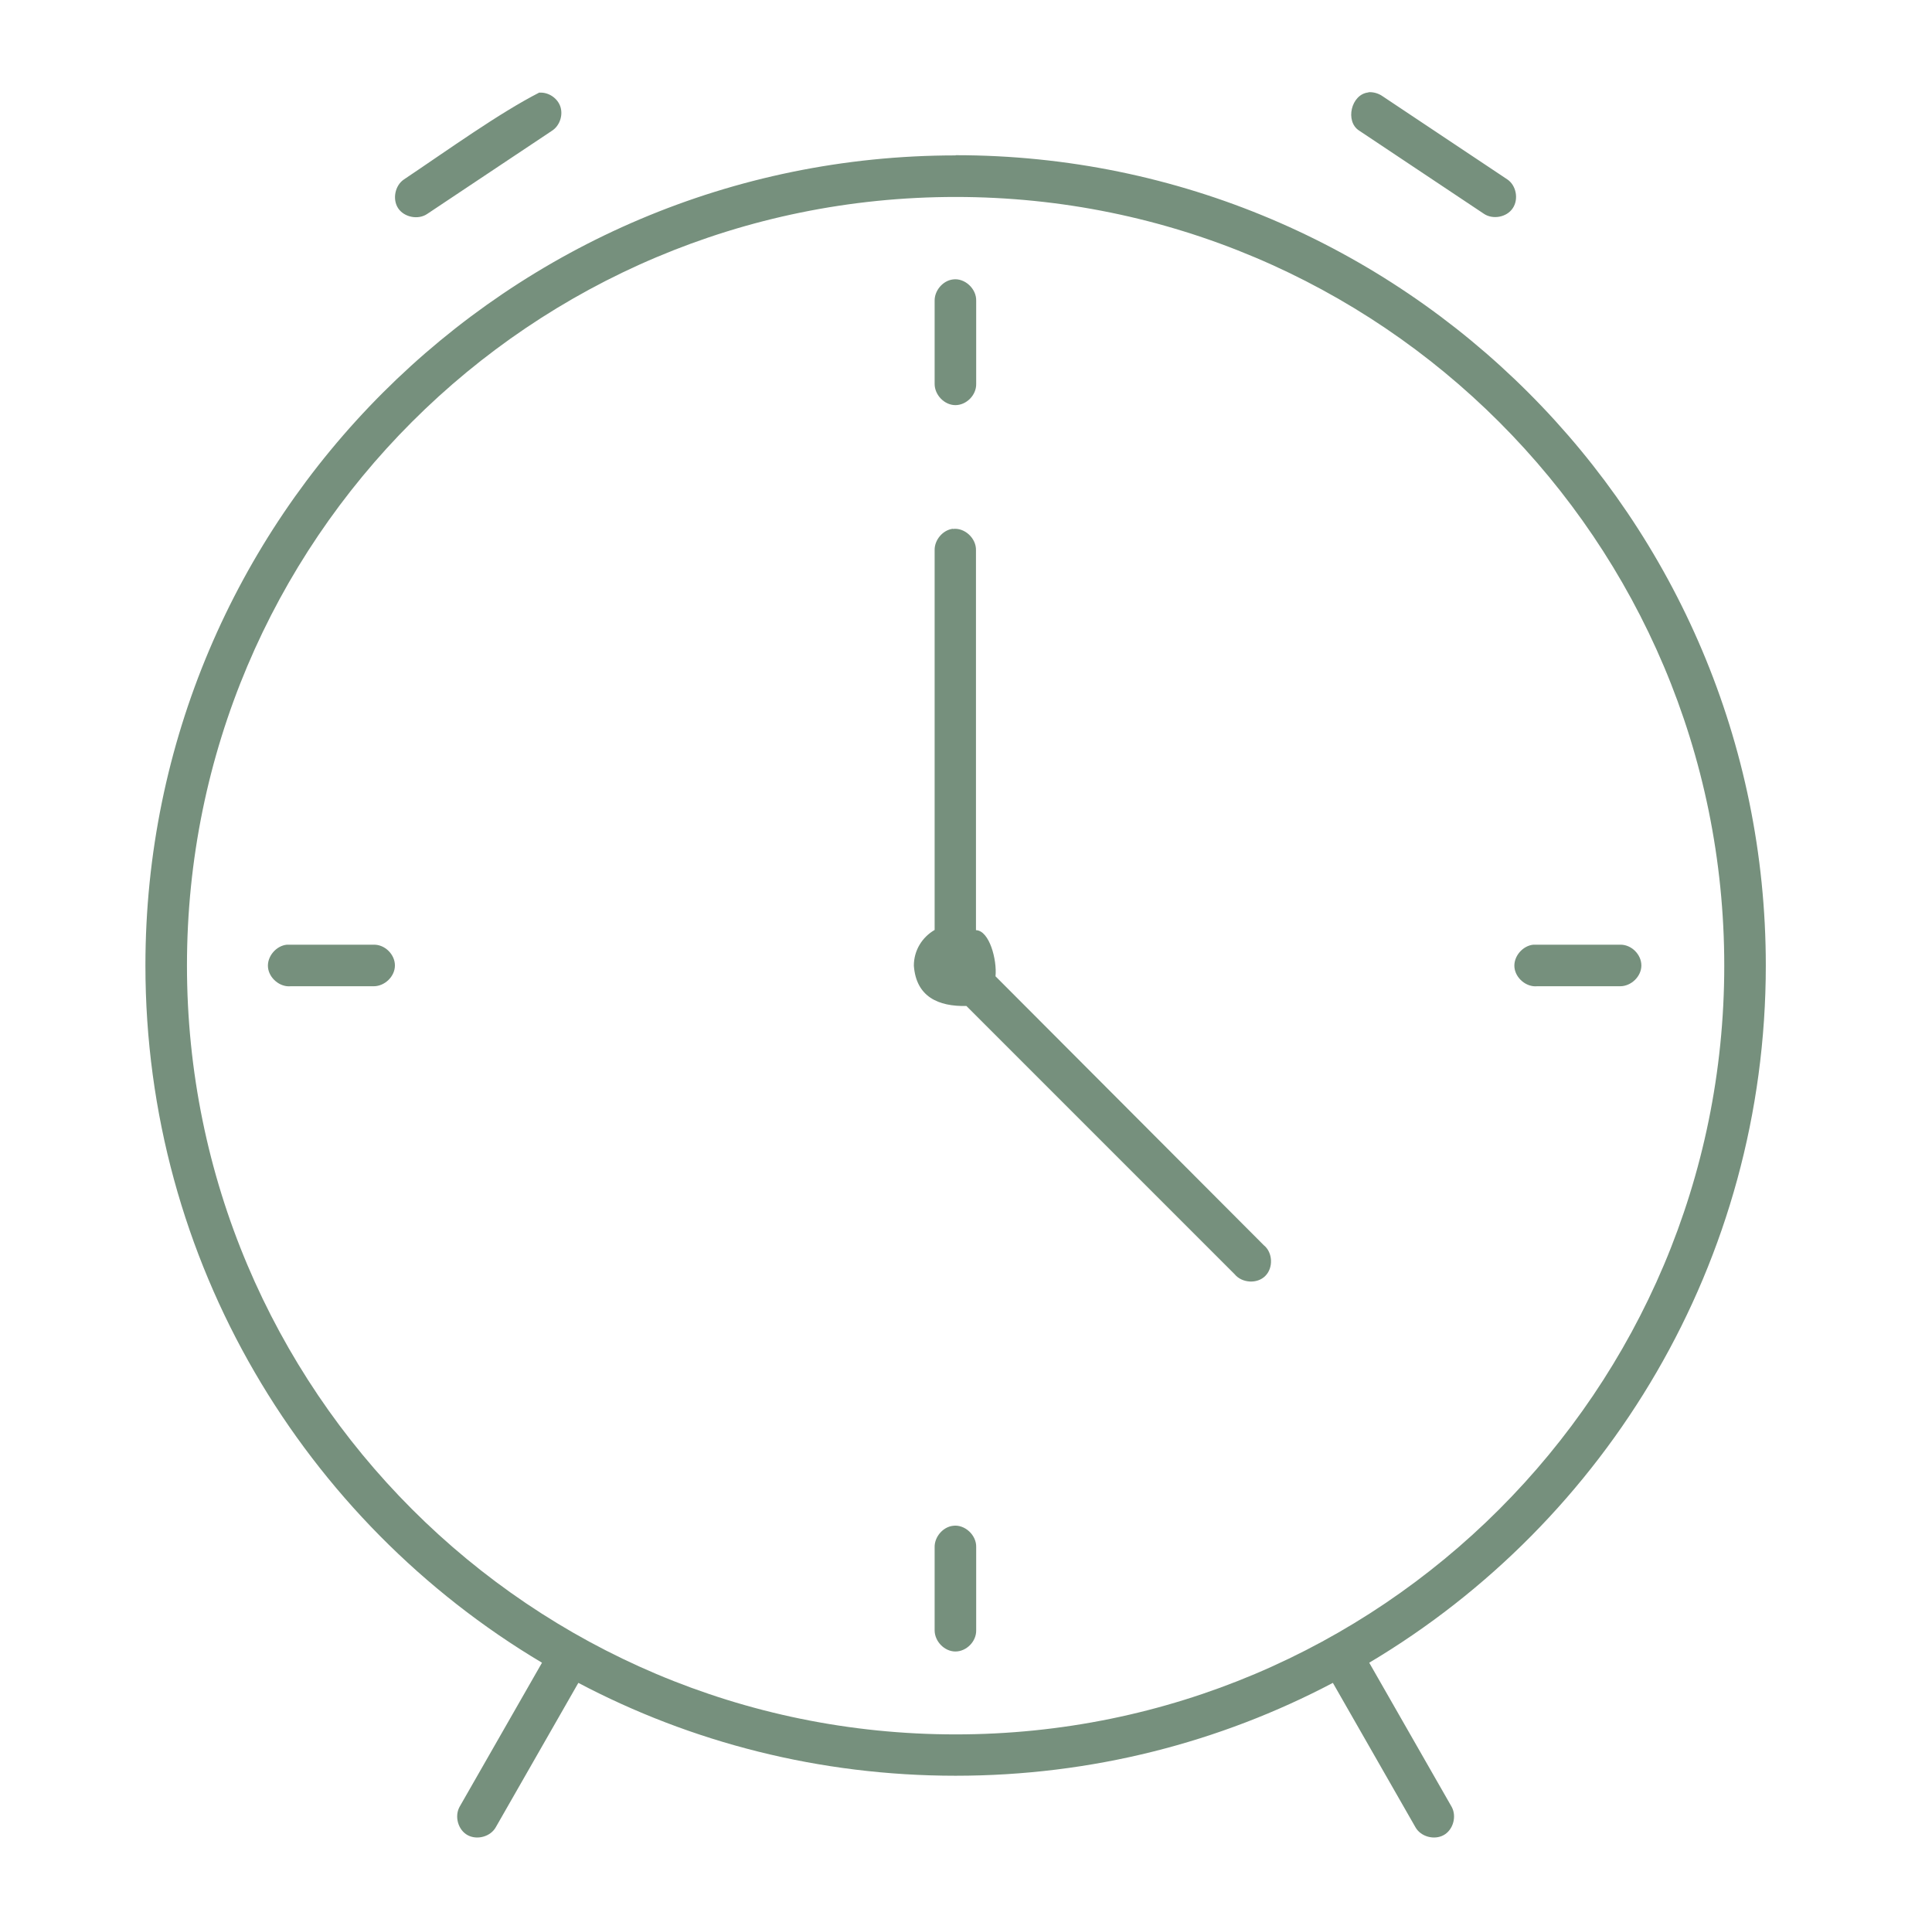 <?xml version="1.0" encoding="UTF-8"?> <svg xmlns="http://www.w3.org/2000/svg" id="Layer_1" version="1.1" viewBox="0 0 93 92.7"><defs><style> .st0 { fill: #76907d; } </style></defs><path class="st0" d="M25.97,4.45c-1.94.99-4.41,2.77-6.53,4.19-.43.29-.56.96-.27,1.39.29.43.96.56,1.39.27l6-4c.37-.23.55-.73.42-1.15s-.57-.72-1.01-.69h0ZM65.87,4.45c-.83.08-1.14,1.4-.44,1.84l6,4c.43.29,1.1.17,1.39-.27.29-.43.17-1.1-.27-1.39l-6-4c-.2-.14-.45-.21-.69-.19h.01ZM46,7.48C24.47,7.48,7,24.95,7,46.47c0,14.26,7.66,26.76,19.09,33.56l-3.97,6.94c-.25.46-.07,1.11.39,1.36s1.11.07,1.36-.39l3.97-6.94c5.42,2.86,11.6,4.47,18.16,4.47s12.73-1.61,18.16-4.47l3.97,6.94c.25.46.9.64,1.36.39s.64-.9.39-1.36l-3.97-6.94c11.43-6.8,19.09-19.3,19.09-33.56,0-21.52-17.47-39-39-39h0ZM46,9.48c20.44,0,37,16.55,37,37s-16.56,37-37,37S9,66.92,9,46.47,25.55,9.48,46,9.48ZM45.87,13.45c-.49.06-.89.54-.88,1.03v4c0,.53.47,1.02,1,1.02s1.01-.48,1-1.02v-4c.02-.58-.55-1.11-1.12-1.03ZM45.87,25.45c-.49.06-.89.54-.88,1.03v18.28c-.6.35-1,.98-1,1.72.11,1.5,1.18,1.97,2.53,1.94l12.91,12.91c.35.43,1.09.48,1.48.08.39-.39.36-1.13-.08-1.48l-12.91-12.94c.08-.78-.29-2.2-.94-2.22v-18.28c.02-.58-.55-1.11-1.12-1.03h.01ZM13.81,45.47c-.52.05-.96.57-.91,1.09s.57.96,1.09.91h4c.53,0,1.02-.47,1.02-1s-.48-1.01-1.02-1h-4.19,0ZM73.81,45.47c-.52.05-.96.57-.91,1.09s.57.96,1.09.91h4c.53,0,1.02-.47,1.02-1s-.48-1.01-1.02-1h-4.19.01ZM45.87,73.44c-.49.06-.89.54-.88,1.03v4c0,.53.47,1.02,1,1.02s1.01-.48,1-1.02v-4c.02-.58-.55-1.11-1.12-1.03Z"></path></svg> 